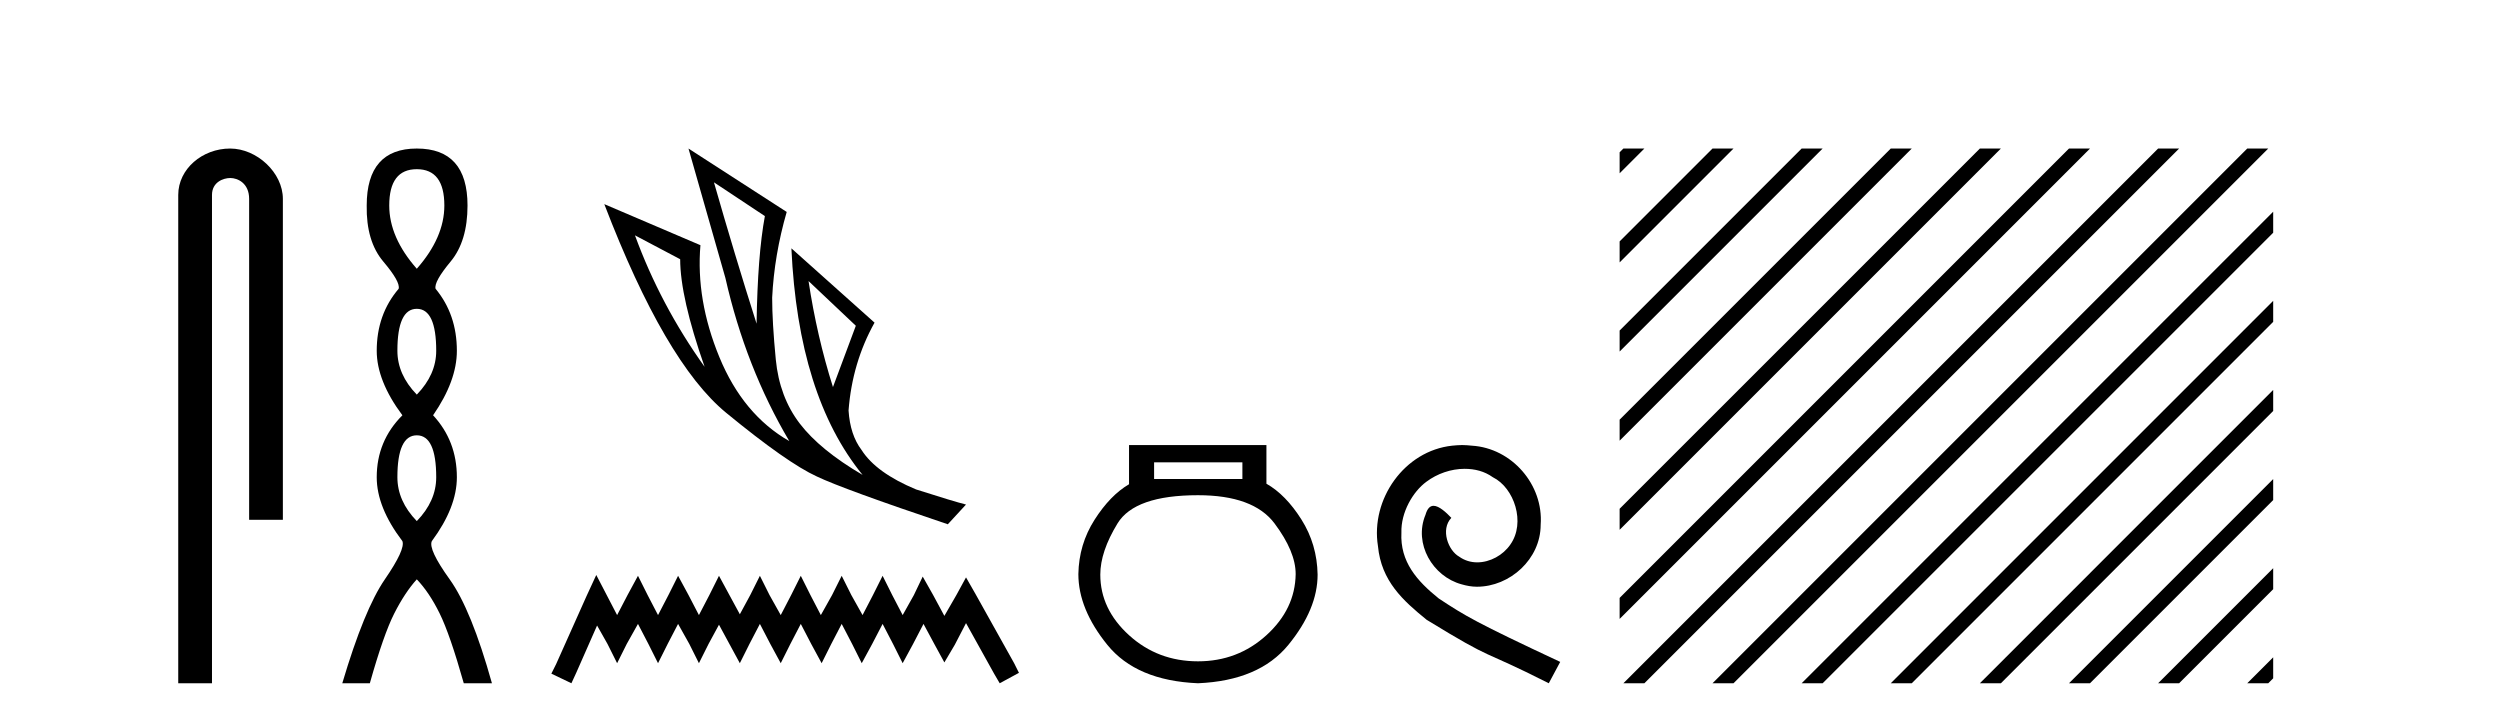 <?xml version='1.0' encoding='UTF-8' standalone='yes'?><svg xmlns='http://www.w3.org/2000/svg' xmlns:xlink='http://www.w3.org/1999/xlink' width='142.0' height='41.0' ><path d='M 13.069 8.437 C 11.5 8.437 10.124 9.591 10.124 11.072 L 10.124 38.809 L 12.041 38.809 L 12.041 11.072 C 12.041 10.346 12.68 10.111 13.081 10.111 C 13.502 10.111 14.151 10.406 14.151 11.296 L 14.151 29.526 L 16.067 29.526 L 16.067 11.296 C 16.067 9.813 14.598 8.437 13.069 8.437 Z' style='fill:#000000;stroke:none' /><path d='M 23.674 9.61 Q 25.239 9.61 25.239 11.673 Q 25.239 13.487 23.674 15.265 Q 22.109 13.487 22.109 11.673 Q 22.109 9.61 23.674 9.61 ZM 23.674 17.541 Q 24.777 17.541 24.777 19.924 Q 24.777 21.276 23.674 22.414 Q 22.572 21.276 22.572 19.924 Q 22.572 17.541 23.674 17.541 ZM 23.674 24.726 Q 24.777 24.726 24.777 27.108 Q 24.777 28.46 23.674 29.598 Q 22.572 28.46 22.572 27.108 Q 22.572 24.726 23.674 24.726 ZM 23.674 8.437 Q 20.829 8.437 20.829 11.673 Q 20.794 13.7 21.772 14.856 Q 22.75 16.012 22.643 16.403 Q 21.398 17.862 21.398 19.924 Q 21.398 21.631 22.856 23.588 Q 21.398 25.046 21.398 27.108 Q 21.398 28.816 22.856 30.736 Q 23.034 31.198 21.86 32.906 Q 20.687 34.613 19.442 38.809 L 21.007 38.809 Q 21.789 36.035 22.394 34.844 Q 22.999 33.652 23.674 32.906 Q 24.386 33.652 24.972 34.844 Q 25.559 36.035 26.342 38.809 L 27.942 38.809 Q 26.768 34.613 25.541 32.906 Q 24.314 31.198 24.528 30.736 Q 25.95 28.816 25.95 27.108 Q 25.95 25.046 24.599 23.588 Q 25.95 21.631 25.95 19.924 Q 25.95 17.862 24.741 16.403 Q 24.635 16.012 25.595 14.856 Q 26.555 13.7 26.555 11.673 Q 26.555 8.437 23.674 8.437 Z' style='fill:#000000;stroke:none' /><path d='M 40.552 10.356 L 43.445 12.274 Q 43.032 14.488 42.973 18.385 Q 41.733 14.488 40.552 10.356 ZM 36.066 13.367 L 38.634 14.724 Q 38.634 16.879 40.021 20.835 Q 37.512 17.322 36.066 13.367 ZM 45.925 15.964 L 48.611 18.503 L 47.312 21.986 Q 46.397 19.093 45.925 15.964 ZM 39.106 8.437 L 41.202 15.787 Q 42.353 20.864 44.833 25.056 Q 42.206 23.551 40.862 20.289 Q 39.519 17.027 39.785 13.927 L 34.324 11.595 Q 37.778 20.599 41.246 23.447 Q 44.715 26.296 46.397 27.064 Q 47.873 27.772 53.836 29.779 L 54.869 28.658 Q 54.161 28.48 52.036 27.801 Q 49.763 26.857 48.936 25.558 Q 48.287 24.702 48.198 23.315 Q 48.405 20.599 49.674 18.326 L 44.951 14.105 L 44.951 14.105 Q 45.335 22.488 48.995 26.975 Q 46.574 25.558 45.423 24.053 Q 44.272 22.547 44.065 20.422 Q 43.859 18.296 43.859 16.909 Q 43.977 14.488 44.685 12.038 L 39.106 8.437 Z' style='fill:#000000;stroke:none' /><path d='M 33.868 32.659 L 33.321 33.844 L 31.59 37.716 L 31.317 38.263 L 32.456 38.809 L 32.729 38.217 L 33.914 35.529 L 34.506 36.577 L 35.052 37.67 L 35.599 36.577 L 36.237 35.438 L 36.829 36.577 L 37.376 37.67 L 37.923 36.577 L 38.515 35.438 L 39.153 36.577 L 39.699 37.67 L 40.246 36.577 L 40.838 35.484 L 41.43 36.577 L 42.023 37.67 L 42.569 36.577 L 43.162 35.438 L 43.754 36.577 L 44.346 37.67 L 44.893 36.577 L 45.485 35.438 L 46.077 36.577 L 46.669 37.67 L 47.216 36.577 L 47.808 35.438 L 48.401 36.577 L 48.947 37.67 L 49.54 36.577 L 50.132 35.438 L 50.724 36.577 L 51.271 37.67 L 51.863 36.577 L 52.455 35.438 L 53.093 36.623 L 53.64 37.625 L 54.232 36.623 L 54.87 35.393 L 56.464 38.263 L 56.783 38.809 L 57.876 38.217 L 57.603 37.67 L 55.416 33.753 L 54.87 32.796 L 54.323 33.798 L 53.64 34.983 L 53.002 33.798 L 52.41 32.75 L 51.909 33.798 L 51.271 34.937 L 50.678 33.798 L 50.132 32.705 L 49.585 33.798 L 48.993 34.937 L 48.355 33.798 L 47.808 32.705 L 47.262 33.798 L 46.624 34.937 L 46.032 33.798 L 45.485 32.705 L 44.938 33.798 L 44.346 34.937 L 43.708 33.798 L 43.162 32.705 L 42.615 33.798 L 42.023 34.891 L 41.43 33.798 L 40.838 32.705 L 40.292 33.798 L 39.699 34.937 L 39.107 33.798 L 38.515 32.705 L 37.968 33.798 L 37.376 34.937 L 36.784 33.798 L 36.237 32.705 L 35.645 33.798 L 35.052 34.937 L 34.46 33.798 L 33.868 32.659 Z' style='fill:#000000;stroke:none' /><path d='M 70.568 26.259 L 70.568 27.208 L 65.553 27.208 L 65.553 26.259 ZM 68.046 28.128 Q 71.191 28.128 72.393 29.73 Q 73.594 31.332 73.594 32.608 Q 73.565 34.596 71.933 36.08 Q 70.301 37.563 68.046 37.563 Q 65.761 37.563 64.129 36.08 Q 62.497 34.596 62.497 32.638 Q 62.497 31.332 63.476 29.73 Q 64.456 28.128 68.046 28.128 ZM 64.129 25.279 L 64.129 27.505 Q 63.061 28.128 62.171 29.522 Q 61.281 30.917 61.251 32.608 Q 61.251 34.596 62.898 36.629 Q 64.545 38.661 68.046 38.809 Q 71.517 38.661 73.179 36.629 Q 74.84 34.596 74.84 32.638 Q 74.811 30.917 73.921 29.508 Q 73.03 28.098 71.933 27.475 L 71.933 25.279 Z' style='fill:#000000;stroke:none' /><path d='M 83.051 25.279 C 82.863 25.279 82.675 25.297 82.487 25.314 C 79.771 25.604 77.841 28.354 78.268 31.019 C 78.456 33.001 79.686 34.111 81.035 35.205 C 85.05 37.665 83.922 36.759 87.971 38.809 L 88.62 37.596 C 83.803 35.341 83.222 34.983 81.719 33.992 C 80.489 33.001 79.515 31.908 79.6 30.251 C 79.566 29.106 80.25 27.927 81.018 27.364 C 81.633 26.902 82.419 26.629 83.188 26.629 C 83.769 26.629 84.315 26.766 84.794 27.107 C 86.007 27.705 86.673 29.687 85.785 30.934 C 85.375 31.532 84.64 31.942 83.905 31.942 C 83.547 31.942 83.188 31.839 82.88 31.617 C 82.265 31.276 81.804 30.08 82.436 29.414 C 82.146 29.106 81.736 28.73 81.428 28.73 C 81.223 28.73 81.07 28.884 80.967 29.243 C 80.284 30.883 81.377 32.745 83.017 33.189 C 83.307 33.274 83.598 33.326 83.888 33.326 C 85.767 33.326 87.51 31.754 87.51 29.807 C 87.681 27.534 85.87 25.45 83.598 25.314 C 83.427 25.297 83.239 25.279 83.051 25.279 Z' style='fill:#000000;stroke:none' /><path d='M 92.208 8.437 L 91.995 8.65 L 91.995 9.843 L 93.103 8.735 L 93.401 8.437 ZM 97.27 8.437 L 91.995 13.712 L 91.995 14.905 L 98.165 8.735 L 98.464 8.437 ZM 102.333 8.437 L 91.995 18.774 L 91.995 19.967 L 103.227 8.735 L 103.526 8.437 ZM 107.395 8.437 L 91.995 23.836 L 91.995 25.03 L 108.289 8.735 L 108.588 8.437 ZM 112.457 8.437 L 91.995 28.898 L 91.995 30.092 L 113.352 8.735 L 113.65 8.437 ZM 117.519 8.437 L 91.995 33.961 L 91.995 33.961 L 91.995 35.154 L 118.414 8.735 L 118.712 8.437 ZM 122.581 8.437 L 92.507 38.511 L 92.208 38.809 L 93.401 38.809 L 123.476 8.735 L 123.774 8.437 ZM 127.643 8.437 L 97.569 38.511 L 97.27 38.809 L 98.464 38.809 L 128.538 8.735 L 128.836 8.437 ZM 129.117 12.025 L 102.631 38.511 L 102.333 38.809 L 103.526 38.809 L 129.117 13.218 L 129.117 12.025 ZM 129.117 17.087 L 107.693 38.511 L 107.395 38.809 L 108.588 38.809 L 129.117 18.28 L 129.117 17.087 ZM 129.117 22.149 L 112.755 38.511 L 112.457 38.809 L 113.65 38.809 L 129.117 23.342 L 129.117 22.149 ZM 129.117 27.211 L 117.817 38.511 L 117.519 38.809 L 118.712 38.809 L 129.117 28.404 L 129.117 27.211 ZM 129.117 32.273 L 122.879 38.511 L 122.581 38.809 L 123.774 38.809 L 129.117 33.466 L 129.117 32.273 ZM 129.117 37.335 L 127.941 38.511 L 127.643 38.809 L 128.836 38.809 L 129.117 38.528 L 129.117 37.335 Z' style='fill:#000000;stroke:none' /></svg>